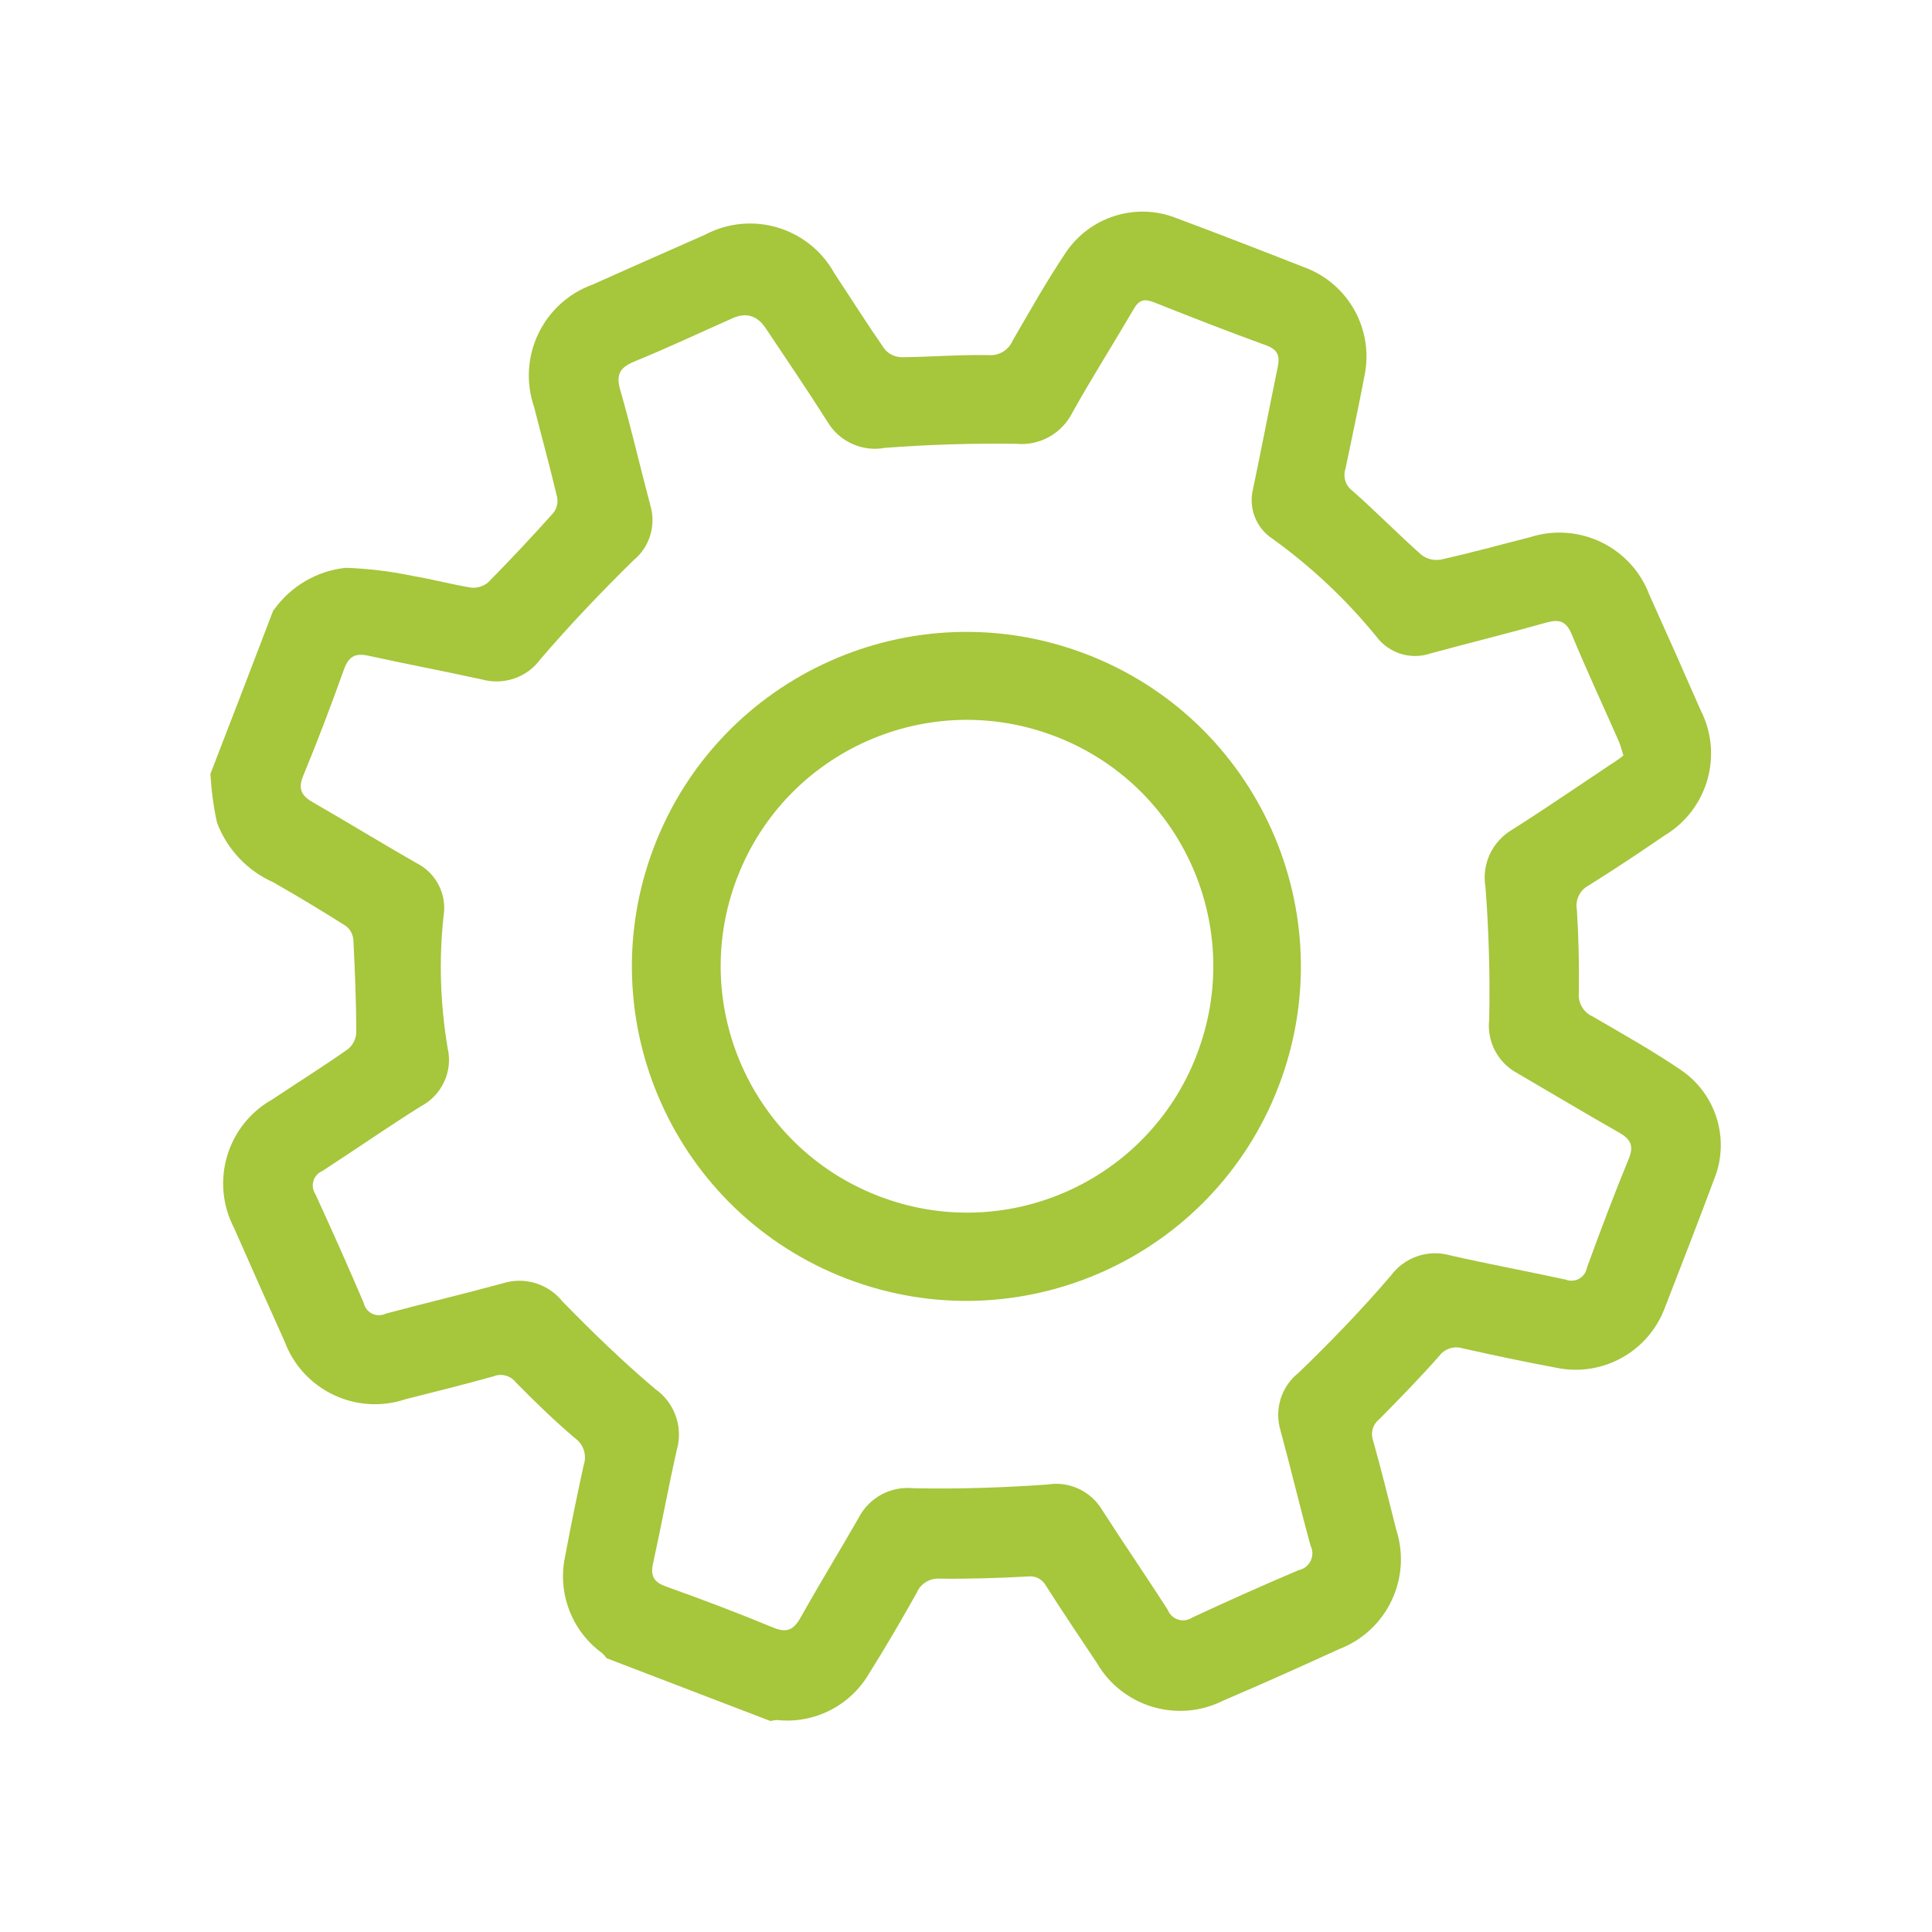 <?xml version="1.0" encoding="UTF-8"?>
<svg xmlns="http://www.w3.org/2000/svg" version="1.1" viewBox="0 0 1000 1000">
  <defs>
    <style>
      .cls-1 {
        fill: #a6c63c;
      }
    </style>
  </defs>
  <!-- Generator: Adobe Illustrator 28.6.0, SVG Export Plug-In . SVG Version: 1.2.0 Build 709)  -->
  <g>
    <g id="Layer_1">
      <g id="Settings_icon-01">
        <path id="Path_130" class="cls-1" d="M141.8,315.6c8.7-12.2,22.2-20.1,37.1-21.7,11.7.4,23.3,1.8,34.7,4.2,10.3,1.7,20.4,4.5,30.6,6.1,3.1.2,6.2-.8,8.6-2.9,11.5-11.7,22.7-23.6,33.6-35.8,1.8-2.3,2.5-5.2,2-8-3.7-15.7-8-31.3-12-47-8.8-25.8,4.7-53.9,30.3-63.2,19.3-8.6,38.6-17.2,58-25.7,24.1-12.9,54-4,67.2,19.9,8.6,13,17,26.3,25.9,39.1,2.1,2.6,5.2,4.1,8.6,4.3,15.1-.1,30.1-1.4,45.2-1.1,5.4.5,10.5-2.6,12.6-7.6,8.9-15.3,17.6-30.8,27.4-45.4,12.5-18.7,36.4-26.2,57.3-17.9,22,8.2,43.9,16.7,65.8,25.3,23.4,8.4,36.8,32.8,31.4,57.1-3,15.8-6.4,31.6-9.7,47.4-1.4,4.2.1,8.8,3.7,11.4,12.1,10.7,23.4,22.2,35.4,32.9,2.8,2.3,6.4,3.2,10,2.7,15.5-3.4,30.8-7.7,46.3-11.6,25.4-8.2,52.7,5,62,30,8.9,19.7,17.7,39.5,26.4,59.4,11.9,23.2,3.7,51.6-18.7,65-13,8.9-25.9,17.5-39.2,25.8-4.6,2.4-7.1,7.6-6.1,12.7.9,14.2,1.2,28.6,1,42.9-.5,5.2,2.4,10.1,7.1,12.2,15.3,8.9,30.8,17.6,45.4,27.5,18.5,12.3,25.9,36,17.6,56.6-8.3,22.2-16.9,44.4-25.5,66.5-8.5,23-32.5,36.3-56.5,31.2-16.1-3-32.2-6.4-48.2-10-4.5-1.4-9.4.2-12.2,4-10,11.3-20.5,22.1-31.1,32.8-3.3,2.6-4.5,6.9-3.1,10.9,4.3,15.3,8.1,30.7,12,46.2,8.1,25.1-4.8,52.2-29.4,61.7-19.9,9.1-39.9,18.1-60.1,26.7-23.5,11.9-52.3,3.3-65.5-19.5-8.8-13.2-17.7-26.4-26.3-39.9-1.9-3.5-5.7-5.4-9.6-4.8-15.1.8-30.2,1.3-45.2,1.1-5.2-.4-10.1,2.5-12.1,7.3-7.9,14.1-16,28-24.6,41.7-9.7,16.7-28.3,26.2-47.5,24.2-1.2,0-2.4.2-3.6.5l-84.8-32.5c-.7-1-1.5-1.9-2.4-2.7-15.8-11.5-23.3-31.4-19-50.5,2.9-15.6,6.1-31.2,9.5-46.7,1.8-5.2-.1-11-4.6-14.1-10.7-9.1-20.8-18.9-30.6-28.9-2.7-3.4-7.4-4.7-11.5-3-15.1,4.2-30.2,8-45.4,11.8-25.5,8.6-53.3-4.6-62.7-29.9-8.8-19.5-17.5-39-26.1-58.6-12.5-23.9-3.8-53.4,19.7-66.6,13-8.7,26.3-17,39.1-26,2.6-2.1,4.2-5.2,4.4-8.5,0-16.1-.7-32.2-1.5-48.3-.3-2.8-1.7-5.4-4-7.1-12.3-7.8-24.8-15.3-37.4-22.5-13.5-6-24-17.1-29.2-31-1.8-8.2-2.9-16.6-3.4-25.1,10.9-28.2,21.8-56.5,32.6-84.8ZM840.3,391.1c-.9-2.8-1.5-5.3-2.5-7.6-8.1-18.4-16.6-36.6-24.3-55.2-2.9-7-6.6-7.9-13.3-6-19.9,5.6-39.9,10.5-59.7,15.9-10.2,3.5-21.5,0-28-8.6-15.6-19.2-33.7-36.2-53.8-50.7-8.6-5.6-12.6-16-10.1-26,4.4-20.9,8.4-41.8,12.7-62.7,1.2-5.7.4-9.1-5.8-11.4-19.6-7.1-39-14.7-58.4-22.4-4.7-1.8-7.5-1.3-10.2,3.4-10.5,18-21.7,35.6-31.8,53.7-5.5,11-17.1,17.4-29.3,16.2-22.6-.3-45.2.4-67.7,2.1-11.8,2.2-23.7-3.2-29.8-13.5-10.3-16.3-21.2-32.2-31.9-48.3q-6.6-10-17.2-5.3c-16.9,7.5-33.7,15.4-50.8,22.4-7.4,3.1-9.7,6.5-7.4,14.6,5.7,19.8,10.3,39.9,15.6,59.8,3.1,10.4-.3,21.7-8.8,28.6-16.6,16.3-32.8,33.3-48,51-6.9,9.5-18.9,13.7-30.3,10.6-19.6-4.3-39.3-8-58.8-12.3-6.9-1.5-10.3.4-12.7,7.2-6.6,18.4-13.5,36.7-21,54.8-3.1,7.4-.6,10.8,5.5,14.2,17.8,10.2,35.3,21,53.2,31.2,10.1,5.1,15.7,16.2,13.9,27.3-2.5,22.8-1.7,45.8,2.1,68.4,2.8,12.1-3,24.5-14,30.2-17.2,10.8-33.9,22.4-51,33.5-4,1.7-5.9,6.4-4.2,10.5.2.4.4.9.7,1.3,8.6,18.7,17,37.5,25.1,56.5,1,4.4,5.4,7.1,9.8,6,.6-.1,1.1-.3,1.7-.6,20.1-5.4,40.5-10.2,60.6-15.7,11.2-3.5,23.4.3,30.7,9.4,15.4,15.8,31.3,31.2,48.1,45.4,10,7,14.5,19.7,11.1,31.5-4.4,19.5-8,39.3-12.3,58.8-1.5,6.7.7,9.8,7.1,12,18.4,6.6,36.7,13.5,54.8,21,7.1,3,10.7,1.6,14.4-4.9,9.8-17.5,20.3-34.6,30.2-51.9,5.4-10.4,16.6-16.4,28.3-15.2,23,.5,46.3-.3,69.2-1.9,11.3-1.9,22.6,3.3,28.5,13.2,11.1,17.3,22.8,34.3,33.9,51.6,1.7,4.4,6.6,6.6,11,4.9.6-.2,1.2-.5,1.8-.9,18.2-8.5,36.6-16.7,55-24.5,4.8-1,7.9-5.7,6.9-10.5-.1-.7-.4-1.4-.7-2-5.5-19.9-10.2-39.9-15.6-59.7-3.3-10.9.3-22.8,9.3-29.9,16.6-16,32.7-32.7,47.7-50.2,7.1-9.7,19.4-13.9,30.9-10.6,19.8,4.5,39.8,8.2,59.6,12.5,4.3,1.7,9.1-.4,10.7-4.7.2-.5.3-1,.4-1.5,6.9-18.9,14-37.8,21.6-56.2,2.9-7,.9-10.3-5-13.7-17.6-10-35.1-20.5-52.6-30.7-10.1-5.4-15.9-16.4-14.6-27.8.5-22.8-.2-45.7-1.9-68.5-2.1-11.8,3.4-23.6,13.7-29.7,17.2-10.9,34-22.4,50.9-33.7,2.3-1.4,4.6-3,6.7-4.7Z"/>
        <path id="Path_131" class="cls-1" d="M438.4,661.9c-89.3-34.1-134-134.2-99.9-223.5,34.1-89.3,134.2-134,223.5-99.9,89.3,34.1,134,134.2,99.9,223.5-34.1,89.3-134.2,134-223.5,99.9ZM619.4,546c25.4-65.7-7.3-139.5-73-164.8-65.7-25.4-139.5,7.3-164.8,73-25.3,65.5,7.2,139.2,72.7,164.7,65.5,25.6,139.3-6.8,164.9-72.3,0-.2.2-.4.2-.6h0Z"/>
      </g>
    </g>
  </g>
</svg>